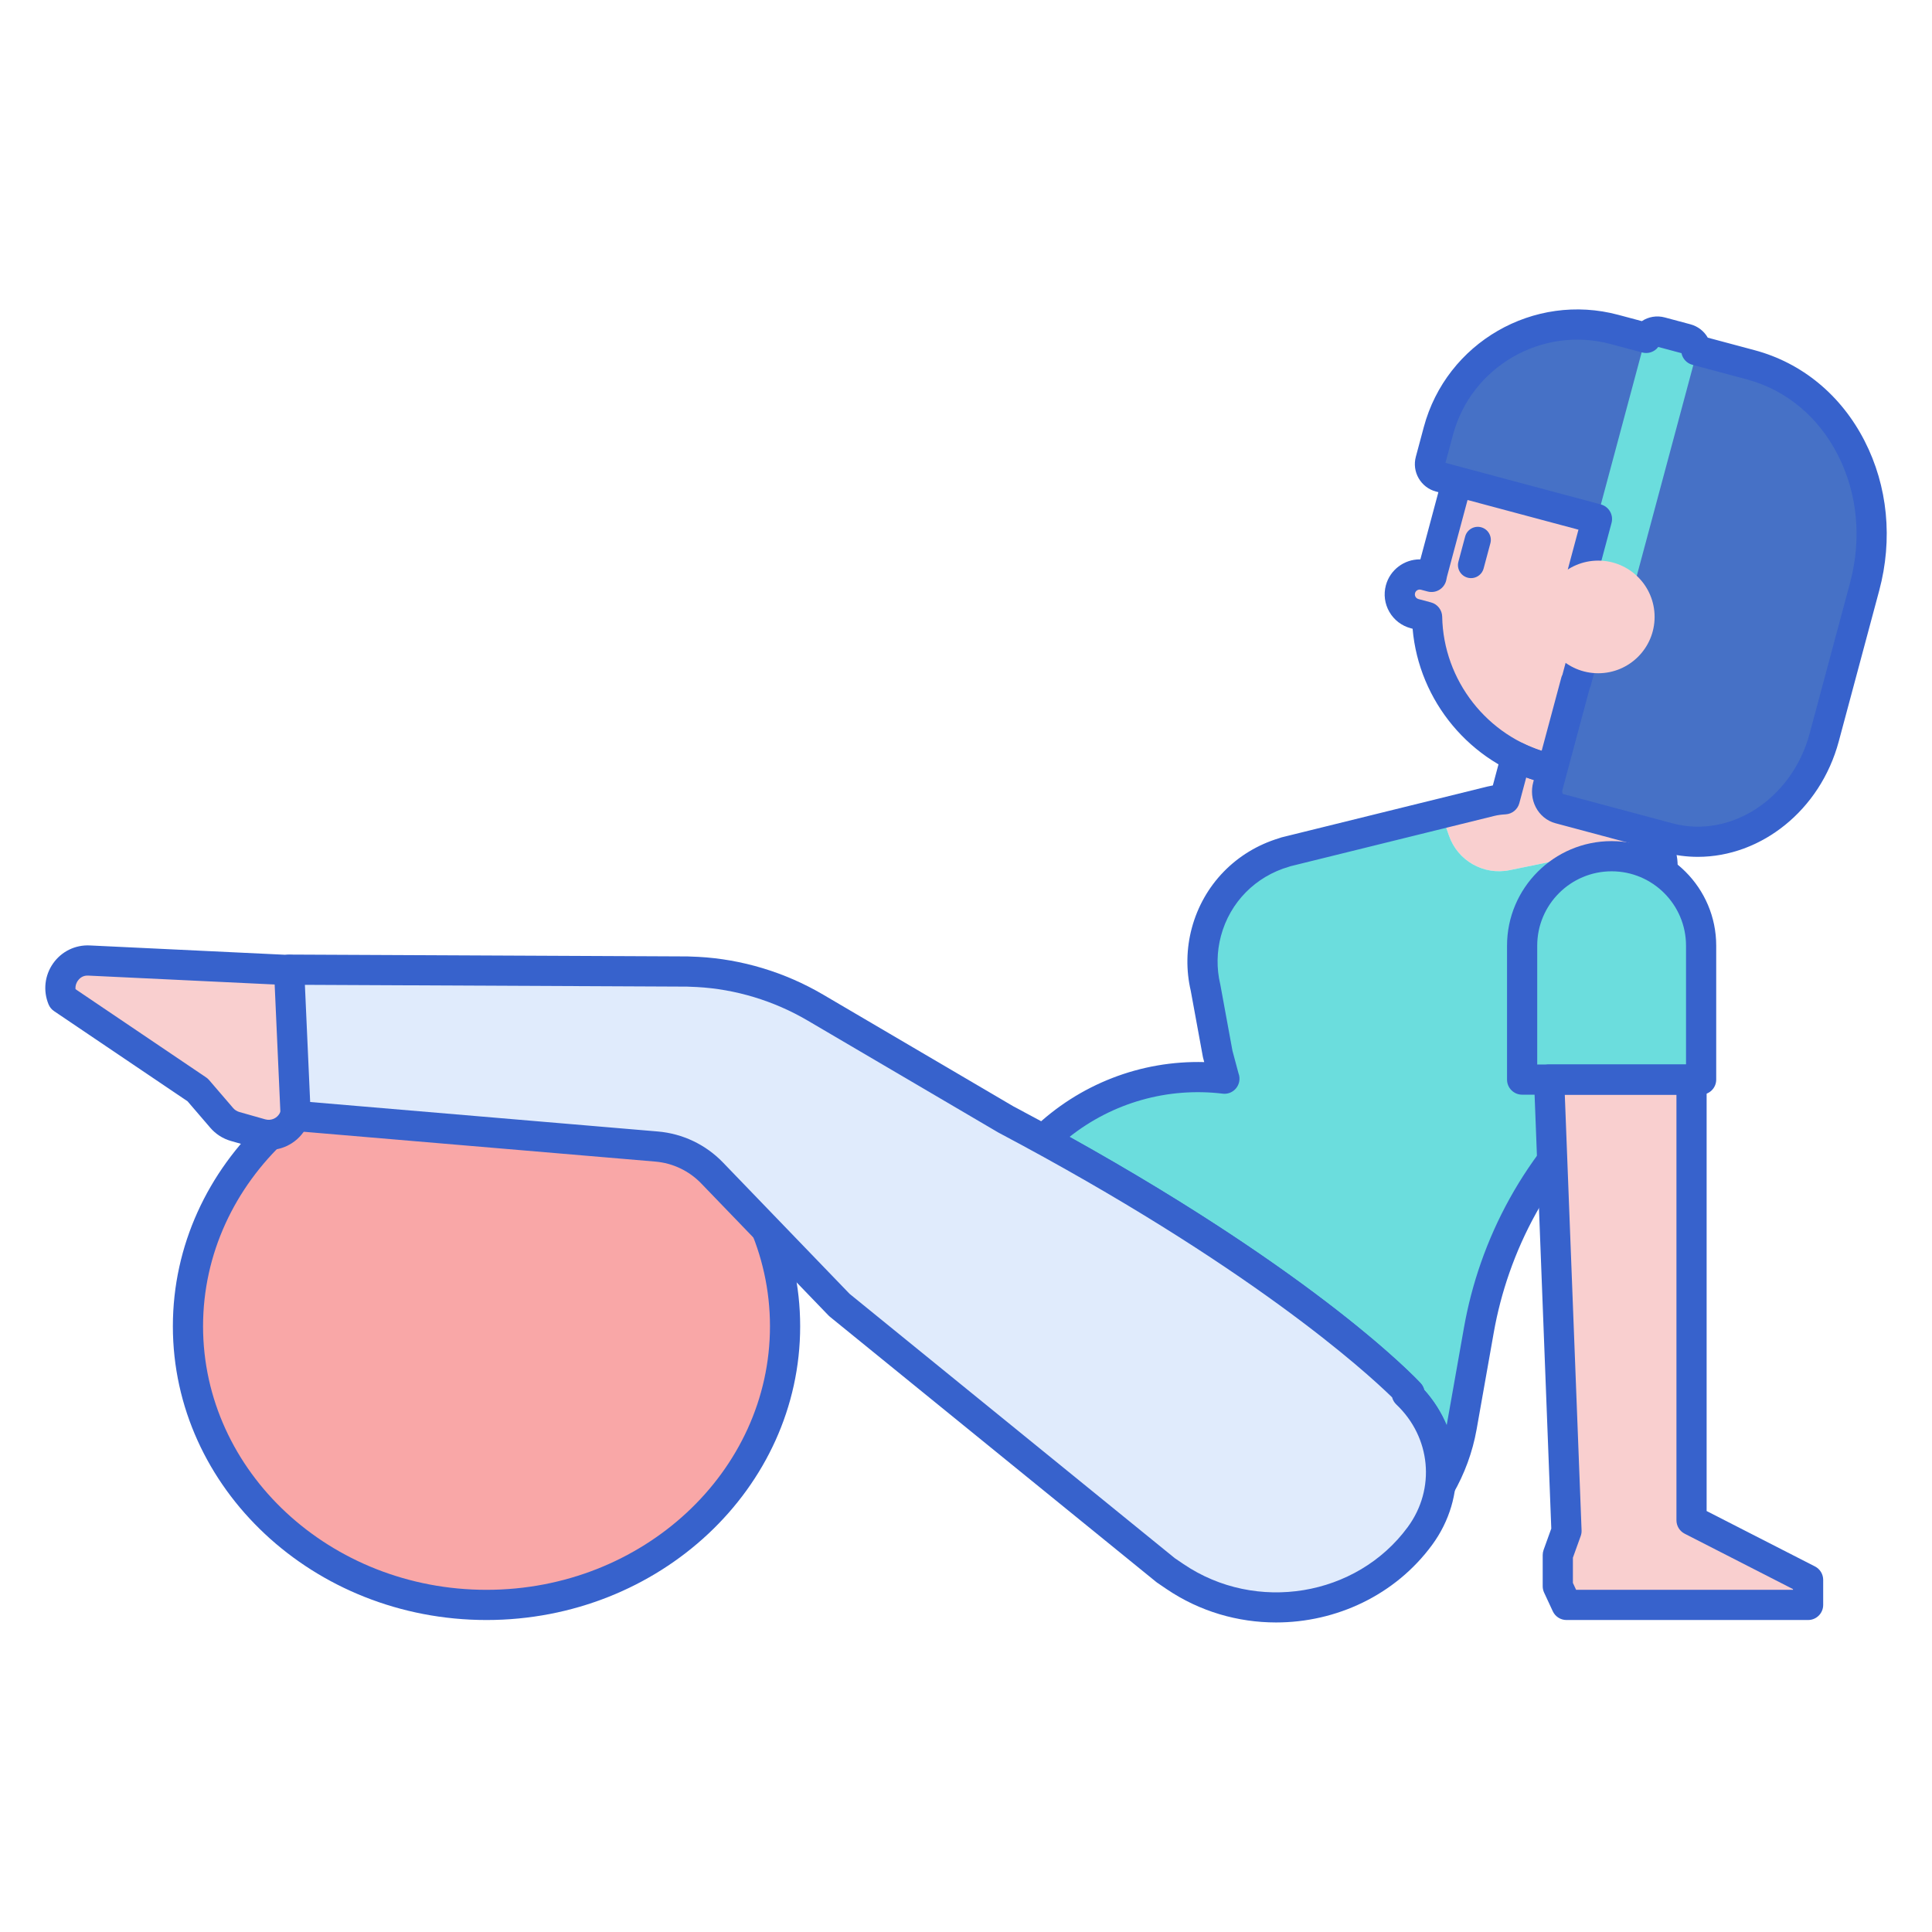 <?xml version="1.0" encoding="UTF-8"?> <svg xmlns="http://www.w3.org/2000/svg" viewBox="0 0 256 256"><ellipse cx="64.466" cy="175.74" fill="#f9a7a7" rx="39.56" ry="36.92"></ellipse><path fill="#3762cc" d="M64.466,214.66c-22.916,0-41.56-17.46-41.56-38.921s18.644-38.92,41.56-38.92s41.56,17.459,41.56,38.92 S87.382,214.66,64.466,214.66z M64.466,140.819c-20.71,0-37.56,15.665-37.56,34.92c0,19.256,16.849,34.921,37.56,34.921 s37.56-15.665,37.56-34.921C102.026,156.484,85.177,140.819,64.466,140.819z"></path><path fill="#f9cfcf" d="M219.958,100.022c-4.525,2.367-9.917,3.111-15.239,1.686h0c-1.343-0.359-2.618-0.844-3.822-1.431l-1.51,5.631 c-0.619,0.037-1.237,0.111-1.843,0.26l-6.565,1.62l1.021,2.942c1.153,3.322,4.59,5.276,8.037,4.571l15.058-3.084 c0.449-0.092,0.846-0.306,1.188-0.585c0.171,0.072,0.338,0.152,0.498,0.24l0.445-1.661l0,0l0.015-0.043 c-0.001,0-0.002,0-0.003-0.001L219.958,100.022z"></path><path fill="#6bdddd" d="M217.241,110.168l-0.015,0.043c-0.273,1.018-1.098,1.795-2.131,2.006l-15.058,3.084 c-3.447,0.706-6.884-1.248-8.037-4.57l-1.021-2.942l-19.852,4.9c-0.162,0.036-0.321,0.077-0.481,0.119l-0.37,0.091l-0.012,0.02 c-4.915,1.417-8.994,5.28-10.414,10.577c-0.671,2.502-0.67,5.025-0.109,7.38l-0.001,0.001l1.613,8.796l0.87,3.25l0.03,0.008 c-14.337-1.721-28.131,7.297-31.977,21.637c-1.569,5.85-2.76,11.791-3.582,17.786l-0.005-0.003l-0.168,0.928l31.19,22.502 c0,0,4.78,2.524,9.683,3.293c1.776,0.164,3.531,0.133,5.242-0.079c10.375-1.282,19.129-9.16,21.054-19.95l0.708-3.971 c0.001-0.004,0,0.002,0-0.001l1.555-8.814c0.495-2.803,1.215-5.562,2.153-8.25c1.994-5.711,4.951-11.039,8.745-15.755 c3.617-4.496,6.133-9.774,7.627-15.346l5.658-21.097C220.763,113.478,219.484,111.074,217.241,110.168z"></path><path fill="#f9cfcf" d="M38.506 128.549l-26.71-1.276c-2.653-.127-4.534 2.574-3.514 5.047h0l17.911 12.099 3.184 3.706c.47.547 1.089.944 1.781 1.14l3.454.979c.838.238 1.733.167 2.524-.199h0c1.356-.627 2.2-2.02 2.136-3.523l-.717-16.845L38.506 128.549zM204.719 101.708L204.719 101.708c-11.255-3.013-17.934-14.571-14.918-25.816l3.663-13.658c3.016-11.245 14.584-17.918 25.839-14.905l0 0c11.255 3.013 17.934 14.571 14.918 25.816l-3.663 13.658C227.542 98.048 215.974 104.721 204.719 101.708z"></path><path fill="#3762cc" d="M194.47,76.545L194.47,76.545c-0.923-0.247-1.47-1.195-1.223-2.117l0.895-3.339 c0.247-0.922,1.196-1.469,2.118-1.222l0,0c0.923,0.247,1.47,1.195,1.223,2.117l-0.895,3.339 C196.341,76.245,195.393,76.792,194.47,76.545z"></path><path fill="#f9cfcf" d="M191.691,82.448l-4.254-1.139c-1.41-0.377-2.246-1.825-1.869-3.234l0,0c0.378-1.409,1.827-2.244,3.237-1.867 l4.254,1.139L191.691,82.448z"></path><path fill="#3762cc" d="M210.173,104.429c-1.974,0-3.977-0.255-5.972-0.789c-9.384-2.512-16.2-10.748-17.023-20.329l-0.258-0.069 c-1.199-0.321-2.2-1.089-2.82-2.162s-0.785-2.324-0.464-3.522c0.556-2.07,2.437-3.438,4.485-3.438c0.028,0,0.057,0,0.085,0.001 l3.326-12.403c3.296-12.291,15.984-19.614,28.288-16.318l0,0c5.959,1.596,10.939,5.414,14.024,10.752 c3.085,5.339,3.904,11.56,2.308,17.514l-3.663,13.658C229.728,97.619,220.37,104.429,210.173,104.429z M188.12,78.119 c-0.284,0-0.544,0.188-0.621,0.475c-0.06,0.222,0.015,0.398,0.064,0.484s0.166,0.239,0.391,0.3l1.66,0.444 c0.861,0.229,1.466,1.002,1.483,1.894c0.16,8.448,5.974,15.875,14.139,18.061c10.165,2.722,20.665-3.329,23.39-13.491 l3.663-13.658c1.32-4.922,0.643-10.063-1.907-14.476c-2.551-4.414-6.669-7.571-11.597-8.891 c-10.165-2.72-20.664,3.33-23.39,13.492l-3.663,13.658c-0.015,0.054-0.024,0.112-0.036,0.171 c-0.021,0.109-0.043,0.218-0.068,0.327c-0.126,0.524-0.458,0.976-0.921,1.252c-0.463,0.277-1.02,0.354-1.54,0.215l-0.878-0.234 C188.232,78.126,188.176,78.119,188.12,78.119z"></path><path fill="#3762cc" d="M190.801,198.943c-0.214,0-0.431-0.034-0.643-0.106c-0.904-0.307-1.465-1.209-1.34-2.155 c0.513-3.884-0.907-7.839-3.797-10.58c-0.277-0.263-0.467-0.592-0.559-0.945c-3.41-3.325-17.454-16.11-47.168-32.388 c-0.558-0.306-0.937-0.858-1.021-1.488c-0.084-0.631,0.136-1.264,0.594-1.705c6.148-5.93,14.287-9.066,22.7-8.845l-0.145-0.541 c-0.015-0.051-0.026-0.104-0.035-0.156l-1.604-8.746c-0.639-2.723-0.592-5.595,0.136-8.309c1.54-5.747,5.854-10.185,11.562-11.913 c0.104-0.046,0.21-0.082,0.319-0.109l0.37-0.091c0.153-0.04,0.337-0.087,0.522-0.129l26.372-6.51 c0.24-0.06,0.488-0.11,0.745-0.154l1.156-4.313c0.154-0.577,0.559-1.055,1.103-1.303c0.545-0.248,1.17-0.239,1.707,0.023 c1.114,0.544,2.278,0.98,3.46,1.297c4.641,1.24,9.54,0.7,13.796-1.527c0.702-0.368,1.557-0.286,2.177,0.212 c0.62,0.496,0.888,1.312,0.682,2.078l-2.323,8.665c2.171,1.635,3.223,4.438,2.502,7.127l-5.658,21.098 c-1.638,6.108-4.33,11.519-8,16.081c-3.661,4.549-6.492,9.649-8.415,15.16c-0.9,2.576-1.598,5.247-2.072,7.938l-2.265,12.788 c-0.535,3.004-1.587,5.879-3.125,8.546C192.168,198.575,191.5,198.943,190.801,198.943z M188.713,184.165 c1.263,1.411,2.263,3.016,2.971,4.731c0.013-0.067,0.025-0.135,0.037-0.202l2.263-12.781c0.513-2.902,1.265-5.783,2.235-8.562 c2.073-5.942,5.127-11.443,9.074-16.35c3.32-4.126,5.761-9.042,7.254-14.61l5.658-21.098c0.355-1.326-0.381-2.733-1.714-3.271 c-0.938-0.379-1.447-1.397-1.186-2.373l1.675-6.246c-4.124,1.276-8.54,1.372-12.779,0.236c-0.662-0.177-1.319-0.385-1.968-0.623 l-0.914,3.409c-0.223,0.833-0.954,1.429-1.815,1.479c-0.572,0.033-1.057,0.1-1.481,0.205l-26.415,6.52 c-0.183,0.041-0.317,0.076-0.454,0.112l-0.165,0.041c-0.056,0.021-0.112,0.041-0.17,0.058c-4.463,1.287-7.841,4.716-9.036,9.173 c-0.561,2.093-0.594,4.305-0.096,6.399c0.009,0.033,0.016,0.067,0.021,0.103l1.6,8.718l0.801,2.991 c0.128,0.335,0.167,0.707,0.095,1.081c-0.197,1.031-1.148,1.739-2.188,1.611c-7.314-0.876-14.568,1.195-20.298,5.726 c33.3,18.557,45.984,32.063,46.521,32.642C188.474,183.538,188.634,183.843,188.713,184.165z"></path><polygon fill="#f9cfcf" points="205.265 143.051 207.568 202.853 206.416 206.051 206.416 210.188 207.568 212.66 239.582 212.66 239.582 209.341 224.137 201.443 224.137 143.051"></polygon><path fill="#6bdddd" d="M225.407,143.051h-23.716v-17.746c0-6.546,5.307-11.853,11.853-11.853h0.011 c6.546,0,11.853,5.307,11.853,11.853V143.051z"></path><path fill="#3762cc" d="M239.582,214.66h-32.015c-0.777,0-1.484-0.451-1.813-1.155l-1.151-2.474 c-0.123-0.264-0.187-0.552-0.187-0.844v-4.137c0-0.231,0.04-0.46,0.118-0.678l1.02-2.831l-2.287-59.414 c-0.021-0.544,0.18-1.072,0.557-1.464s0.897-0.613,1.441-0.613h18.873c1.104,0,2,0.896,2,2v57.169l14.355,7.342 c0.668,0.342,1.089,1.029,1.089,1.78v3.318C241.582,213.765,240.687,214.66,239.582,214.66z M208.843,210.66h28.739v-0.095 l-14.355-7.342c-0.668-0.342-1.089-1.029-1.089-1.78v-56.393h-14.795l2.223,57.726c0.011,0.257-0.029,0.513-0.116,0.755 l-1.033,2.869v3.345L208.843,210.66z"></path><path fill="#3762cc" d="M225.407 145.051H201.69c-1.104 0-2-.896-2-2v-17.745c0-7.639 6.215-13.854 13.854-13.854 7.648 0 13.863 6.215 13.863 13.854v17.745C227.407 144.155 226.512 145.051 225.407 145.051zM203.69 141.051h19.717v-15.745c0-5.434-4.42-9.854-9.854-9.854-5.443 0-9.863 4.42-9.863 9.854V141.051zM35.603 152.382c-.518 0-1.035-.07-1.539-.214l-3.452-.979c-1.073-.304-2.024-.912-2.752-1.76l-3.009-3.503L7.162 133.978c-.326-.22-.58-.531-.729-.896-.744-1.805-.517-3.834.606-5.429 1.114-1.581 2.929-2.47 4.853-2.378l26.71 1.275c1.034.05 1.859.88 1.903 1.913l.765 17.974c.099 2.322-1.194 4.451-3.294 5.423C37.225 152.207 36.415 152.382 35.603 152.382zM10.007 131.072l17.305 11.69c.147.1.281.219.397.354l3.184 3.706c.215.25.495.43.81.52l3.453.979c.379.105.783.074 1.141-.091.622-.287 1.005-.925.976-1.622l-.688-16.148-24.885-1.188c-.805-.055-1.238.467-1.392.686C10.185 130.133 9.954 130.539 10.007 131.072z"></path><path fill="#4671c6" d="M231.983,48.338l-9.415-2.521c-0.94-0.252-1.927,0.385-2.206,1.423l-0.231,0.861 c0.385-1.436-0.468-2.911-1.905-3.296l-4.303-1.152c-10.162-2.721-20.608,3.305-23.331,13.458l-1.054,3.932 c-0.252,0.939,0.306,1.904,1.246,2.156l21.902,5.863c0.94,0.252,1.498,1.217,1.246,2.156l-1.067,3.977 c0.016-0.001,0.032-0.001,0.048-0.002l-4.063,15.149c-0.013-0.009-0.027-0.017-0.04-0.026l-3.717,13.859 c-0.355,1.323,0.329,2.655,1.527,2.976l14.477,3.876c8.786,2.352,18.016-3.603,20.617-13.301l5.36-19.986 C250.579,64.671,243.823,51.507,231.983,48.338z"></path><path fill="#6bdddd" d="M216.516,77.667l-6.807-1.822l8.208-30.604c0.252-0.939,1.218-1.496,2.158-1.245l3.404,0.911 c0.94,0.252,1.498,1.217,1.246,2.156L216.516,77.667z"></path><path fill="#3762cc" d="M224.976,113.537c-1.459,0-2.933-0.188-4.396-0.579l-14.478-3.876c-1.115-0.298-2.065-1.074-2.607-2.13 c-0.516-1.005-0.635-2.175-0.334-3.295l3.717-13.859c0.037-0.139,0.089-0.271,0.153-0.396l3.054-11.386l-0.894-0.239 c-0.513-0.137-0.949-0.473-1.215-0.932c-0.265-0.46-0.337-1.006-0.199-1.519l1.378-5.139l-18.889-5.057 c-0.971-0.26-1.781-0.882-2.283-1.752c-0.503-0.87-0.637-1.884-0.376-2.854l1.054-3.931c3.005-11.203,14.57-17.876,25.78-14.872 l3.111,0.832c0.875-0.58,1.973-0.776,3.038-0.49l3.404,0.911c0.997,0.268,1.81,0.913,2.295,1.769l6.21,1.662h0.001 c6.278,1.681,11.45,5.945,14.562,12.008c3.077,5.996,3.768,13.044,1.943,19.845l-5.359,19.985 C241.192,107.393,233.328,113.537,224.976,113.537z M210.628,91.257l-3.604,13.437c-0.06,0.223,0,0.376,0.029,0.432 c0.021,0.04,0.053,0.085,0.083,0.093l14.479,3.877c7.704,2.063,15.856-3.27,18.168-11.888l5.359-19.984 c1.566-5.841,0.984-11.872-1.639-16.983c-2.589-5.044-6.864-8.585-12.038-9.971h0.001l-7.215-1.931 c-0.74-0.197-1.297-0.799-1.445-1.541l-3.079-0.824c-0.485,0.652-1.329,0.947-2.12,0.736l-4.2-1.124 c-9.081-2.427-18.449,2.971-20.883,12.045l-0.991,3.699l20.59,5.513c0.512,0.137,0.949,0.472,1.215,0.932 c0.265,0.46,0.337,1.006,0.199,1.519l-1.378,5.139l0.894,0.239c0.513,0.137,0.949,0.473,1.215,0.932 c0.265,0.46,0.337,1.006,0.199,1.519l-3.686,13.74C210.744,90.999,210.692,91.132,210.628,91.257z"></path><ellipse cx="211.774" cy="81.746" fill="#f9cfcf" rx="7.469" ry="7.463"></ellipse><path fill="#e0ebfc" d="M186.397,184.651l0.373-0.008c0,0-14.464-15.649-53.538-36.339l-25.186-14.791l0,0h0h0 c-4.753-2.791-10.107-4.429-15.613-4.726c-0.49-0.026-0.938-0.043-1.335-0.054l-52.792-0.246l0.87,19.379l47.825,4.057 c2.792,0.237,5.403,1.479,7.347,3.495l16.871,17.501l4.025,3.271l7.866,6.394l4.734,3.848l26.623,21.638l1.217,0.826 c10.512,7.135,25.046,4.729,32.464-5.373l0,0C192.514,197.579,191.616,189.599,186.397,184.651z"></path><path fill="#3762cc" d="M169.083,214.984c-5.031,0-10.108-1.438-14.521-4.433l-1.217-0.827c-0.048-0.032-0.094-0.066-0.139-0.103 l-43.248-35.151c-0.063-0.051-0.122-0.105-0.178-0.164L92.91,156.806c-1.608-1.667-3.766-2.693-6.077-2.89l-47.825-4.057 c-1.001-0.085-1.784-0.899-1.829-1.903l-0.87-19.38c-0.024-0.547,0.176-1.08,0.556-1.476c0.379-0.395,0.925-0.618,1.452-0.614 l52.792,0.246c0.458,0.012,0.924,0.03,1.433,0.058c5.768,0.311,11.479,2.039,16.518,4.998l25.186,14.791 c38.852,20.57,53.395,36.057,53.994,36.706c0.233,0.252,0.393,0.555,0.472,0.875c5.21,5.769,5.707,14.206,1.052,20.546 C184.845,211.404,177.021,214.984,169.083,214.984z M155.663,206.464l1.146,0.778c9.618,6.527,22.952,4.325,29.729-4.903 c3.712-5.055,3.074-11.884-1.517-16.237c-0.277-0.263-0.467-0.592-0.56-0.946c-3.593-3.506-19.002-17.523-52.165-35.084 l-25.263-14.834c-4.49-2.637-9.576-4.177-14.708-4.453c-0.47-0.025-0.9-0.042-1.281-0.053L40.4,130.496l0.697,15.525l46.075,3.908 c3.276,0.278,6.337,1.734,8.618,4.1l16.787,17.414L155.663,206.464z"></path></svg> 